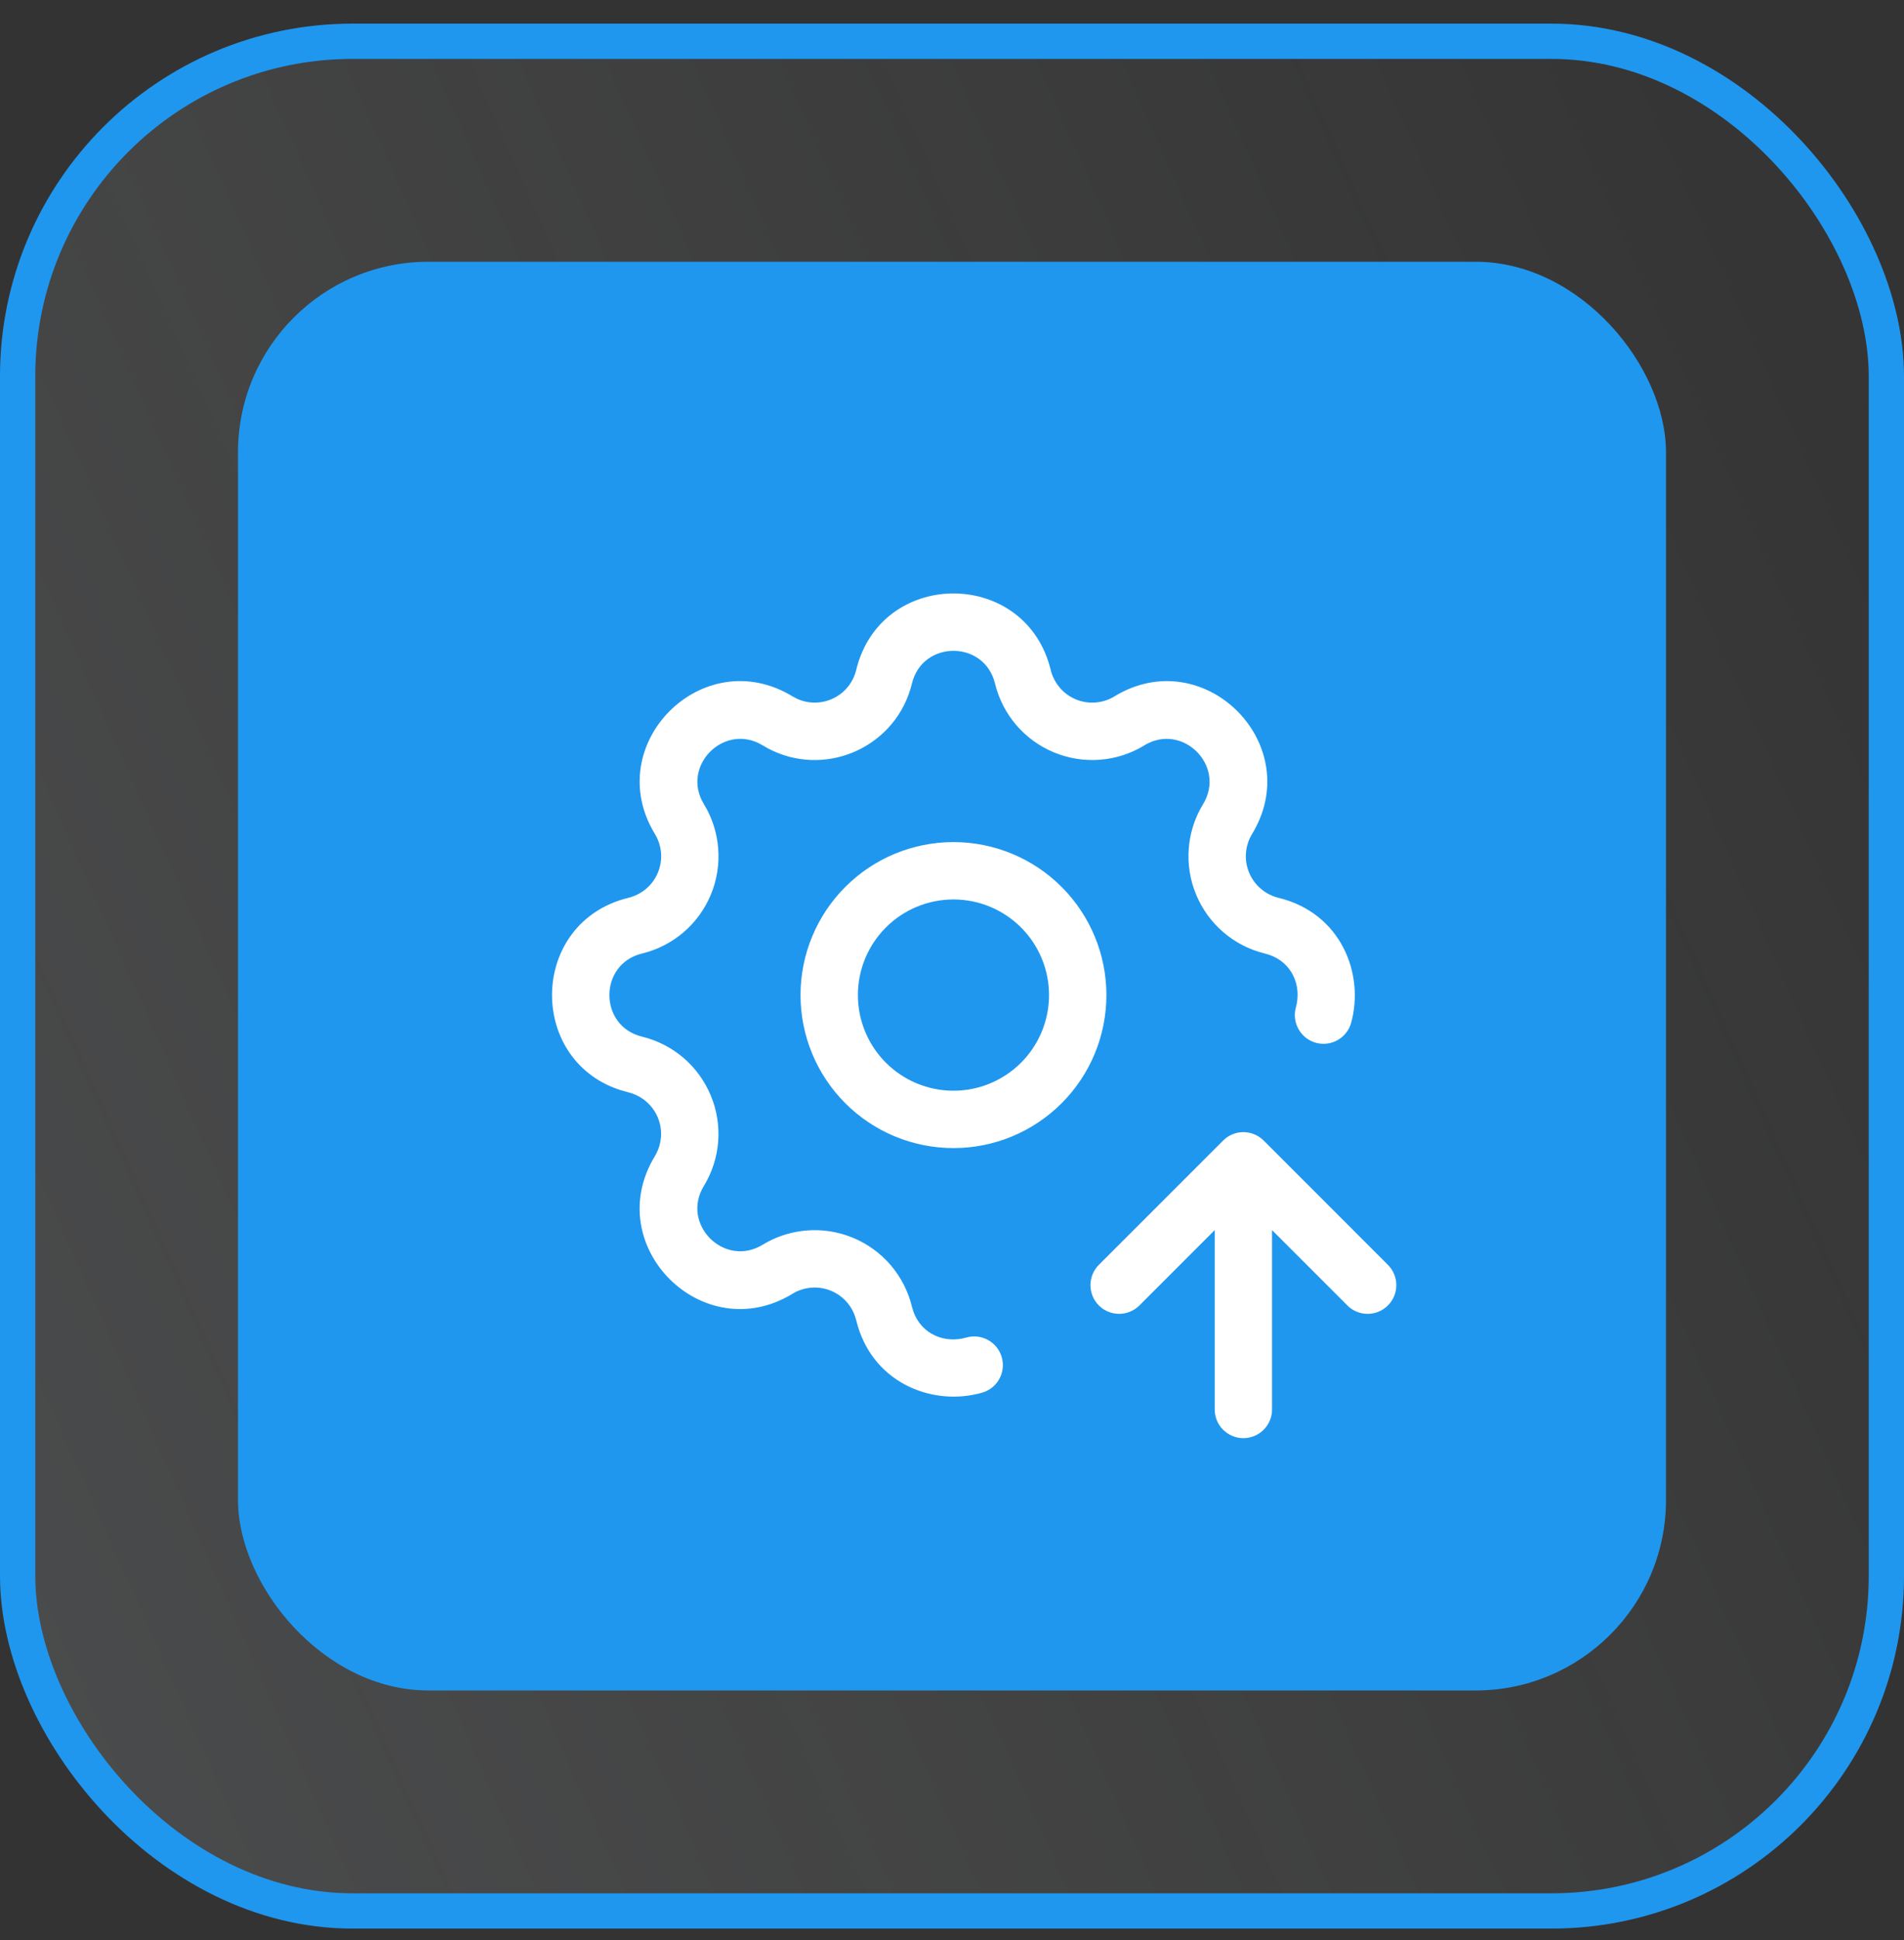 <?xml version="1.0" encoding="UTF-8"?> <svg xmlns="http://www.w3.org/2000/svg" width="54" height="55" viewBox="0 0 54 55" fill="none"><rect x="0" y="0" width="54" height="55" fill="#333333" stroke="none"/><g data-figma-bg-blur-radius="10"><rect x="0.5" y="1.17" width="53" height="53" rx="9.5" fill="url(#paint0_linear_5843_9694)"></rect><rect x="0.5" y="1.17" width="53" height="53" rx="9.5" stroke="#1F97EF"></rect><rect x="6.75" y="7.42" width="40.5" height="40.5" rx="5.4" fill="#1F97EF"></rect><path d="M34.751 32.275C35.07 32.015 35.542 32.034 35.84 32.332L39.363 35.855L39.419 35.917C39.68 36.236 39.661 36.708 39.363 37.006C39.066 37.304 38.594 37.322 38.274 37.062L38.214 37.006L36.077 34.87V39.955C36.077 40.404 35.713 40.767 35.265 40.768C34.816 40.768 34.451 40.404 34.451 39.955V34.87L32.315 37.006C31.998 37.323 31.483 37.323 31.165 37.006C30.848 36.688 30.848 36.173 31.165 35.855L34.69 32.332L34.751 32.275ZM24.283 18.991C24.974 16.145 28.97 16.101 29.764 18.858L29.8 18.991L29.818 19.061C29.867 19.22 29.948 19.367 30.057 19.494C30.181 19.639 30.337 19.753 30.514 19.826C30.69 19.899 30.881 19.929 31.071 19.914C31.261 19.899 31.446 19.84 31.608 19.741V19.74C34.109 18.217 36.967 21.012 35.579 23.523L35.51 23.643C35.411 23.805 35.352 23.989 35.337 24.179C35.322 24.369 35.353 24.56 35.426 24.736C35.499 24.912 35.612 25.068 35.757 25.192C35.901 25.316 36.073 25.405 36.258 25.45C38.04 25.882 38.701 27.614 38.321 28.991L38.295 29.071C38.145 29.455 37.726 29.672 37.32 29.56C36.888 29.44 36.633 28.991 36.753 28.559L36.781 28.436C36.891 27.825 36.569 27.199 35.875 27.031L35.874 27.03C35.44 26.925 35.037 26.718 34.698 26.428C34.359 26.137 34.094 25.771 33.923 25.358C33.752 24.946 33.68 24.499 33.715 24.054C33.745 23.664 33.855 23.285 34.038 22.941L34.121 22.796C34.781 21.71 33.538 20.469 32.454 21.129L32.455 21.13C32.074 21.363 31.642 21.502 31.196 21.536C30.751 21.571 30.303 21.499 29.891 21.328C29.478 21.157 29.112 20.891 28.821 20.552C28.531 20.212 28.324 19.808 28.219 19.374C27.919 18.141 26.164 18.141 25.864 19.375L25.818 19.542C25.299 21.239 23.355 22.046 21.785 21.217L21.63 21.129C20.544 20.468 19.303 21.711 19.963 22.795L20.046 22.939C20.229 23.284 20.339 23.663 20.369 24.053C20.404 24.498 20.333 24.946 20.162 25.358C19.991 25.771 19.724 26.138 19.385 26.429C19.045 26.719 18.642 26.925 18.208 27.03C16.974 27.33 16.975 29.086 18.209 29.386C18.643 29.491 19.046 29.698 19.385 29.988C19.724 30.279 19.989 30.645 20.16 31.058C20.331 31.47 20.403 31.917 20.368 32.362C20.334 32.807 20.194 33.239 19.962 33.62V33.619C19.301 34.705 20.544 35.946 21.628 35.286L21.773 35.203C22.118 35.02 22.497 34.91 22.887 34.88C23.332 34.845 23.78 34.917 24.192 35.088C24.605 35.259 24.971 35.525 25.262 35.864C25.552 36.204 25.759 36.607 25.864 37.041L25.904 37.177C26.134 37.825 26.796 38.092 27.404 37.916C27.836 37.792 28.287 38.041 28.411 38.473C28.535 38.904 28.287 39.354 27.855 39.478C26.513 39.866 24.827 39.258 24.328 37.589L24.283 37.425C24.238 37.239 24.15 37.067 24.026 36.922C23.902 36.777 23.745 36.663 23.569 36.59C23.393 36.517 23.202 36.487 23.012 36.502C22.822 36.517 22.637 36.576 22.475 36.675V36.676C19.934 38.223 17.026 35.316 18.573 32.774L18.608 32.712C18.686 32.565 18.733 32.404 18.746 32.237C18.761 32.047 18.73 31.856 18.657 31.68C18.584 31.504 18.471 31.348 18.326 31.224C18.181 31.1 18.009 31.011 17.824 30.966L17.561 30.89C14.936 30.01 15.024 26.13 17.825 25.45L17.894 25.431C18.053 25.382 18.201 25.301 18.328 25.192C18.473 25.069 18.586 24.912 18.659 24.736C18.732 24.56 18.763 24.369 18.748 24.179C18.733 23.989 18.673 23.804 18.574 23.642V23.641C17.027 21.101 19.933 18.193 22.475 19.739L22.609 19.81C23.291 20.118 24.101 19.739 24.283 18.991ZM27.042 23.871C28.192 23.871 29.295 24.328 30.108 25.141C30.922 25.954 31.379 27.058 31.379 28.208C31.379 29.358 30.922 30.462 30.108 31.275C29.295 32.089 28.192 32.545 27.042 32.545C25.892 32.545 24.788 32.089 23.975 31.275C23.161 30.462 22.704 29.358 22.704 28.208C22.704 27.058 23.161 25.954 23.975 25.141C24.788 24.327 25.892 23.871 27.042 23.871ZM27.042 25.497C26.323 25.497 25.633 25.783 25.125 26.291C24.617 26.799 24.331 27.489 24.331 28.208C24.331 28.927 24.617 29.617 25.125 30.125C25.633 30.633 26.323 30.919 27.042 30.919C27.761 30.919 28.45 30.633 28.958 30.125C29.466 29.617 29.752 28.927 29.752 28.208C29.752 27.489 29.466 26.799 28.958 26.291C28.45 25.783 27.761 25.497 27.042 25.497Z" fill="white"></path></g><defs><clipPath id="bgblur_0_5843_9694_clip_path" transform="translate(10 9.33)"><rect x="0.5" y="1.17" width="53" height="53" rx="9.5"></rect></clipPath><linearGradient id="paint0_linear_5843_9694" x1="54" y1="0.67" x2="-11.136" y2="29.584" gradientUnits="userSpaceOnUse"><stop stop-color="white" stop-opacity="0"></stop><stop offset="1" stop-color="#EAF3FA" stop-opacity="0.13"></stop></linearGradient></defs></svg> 